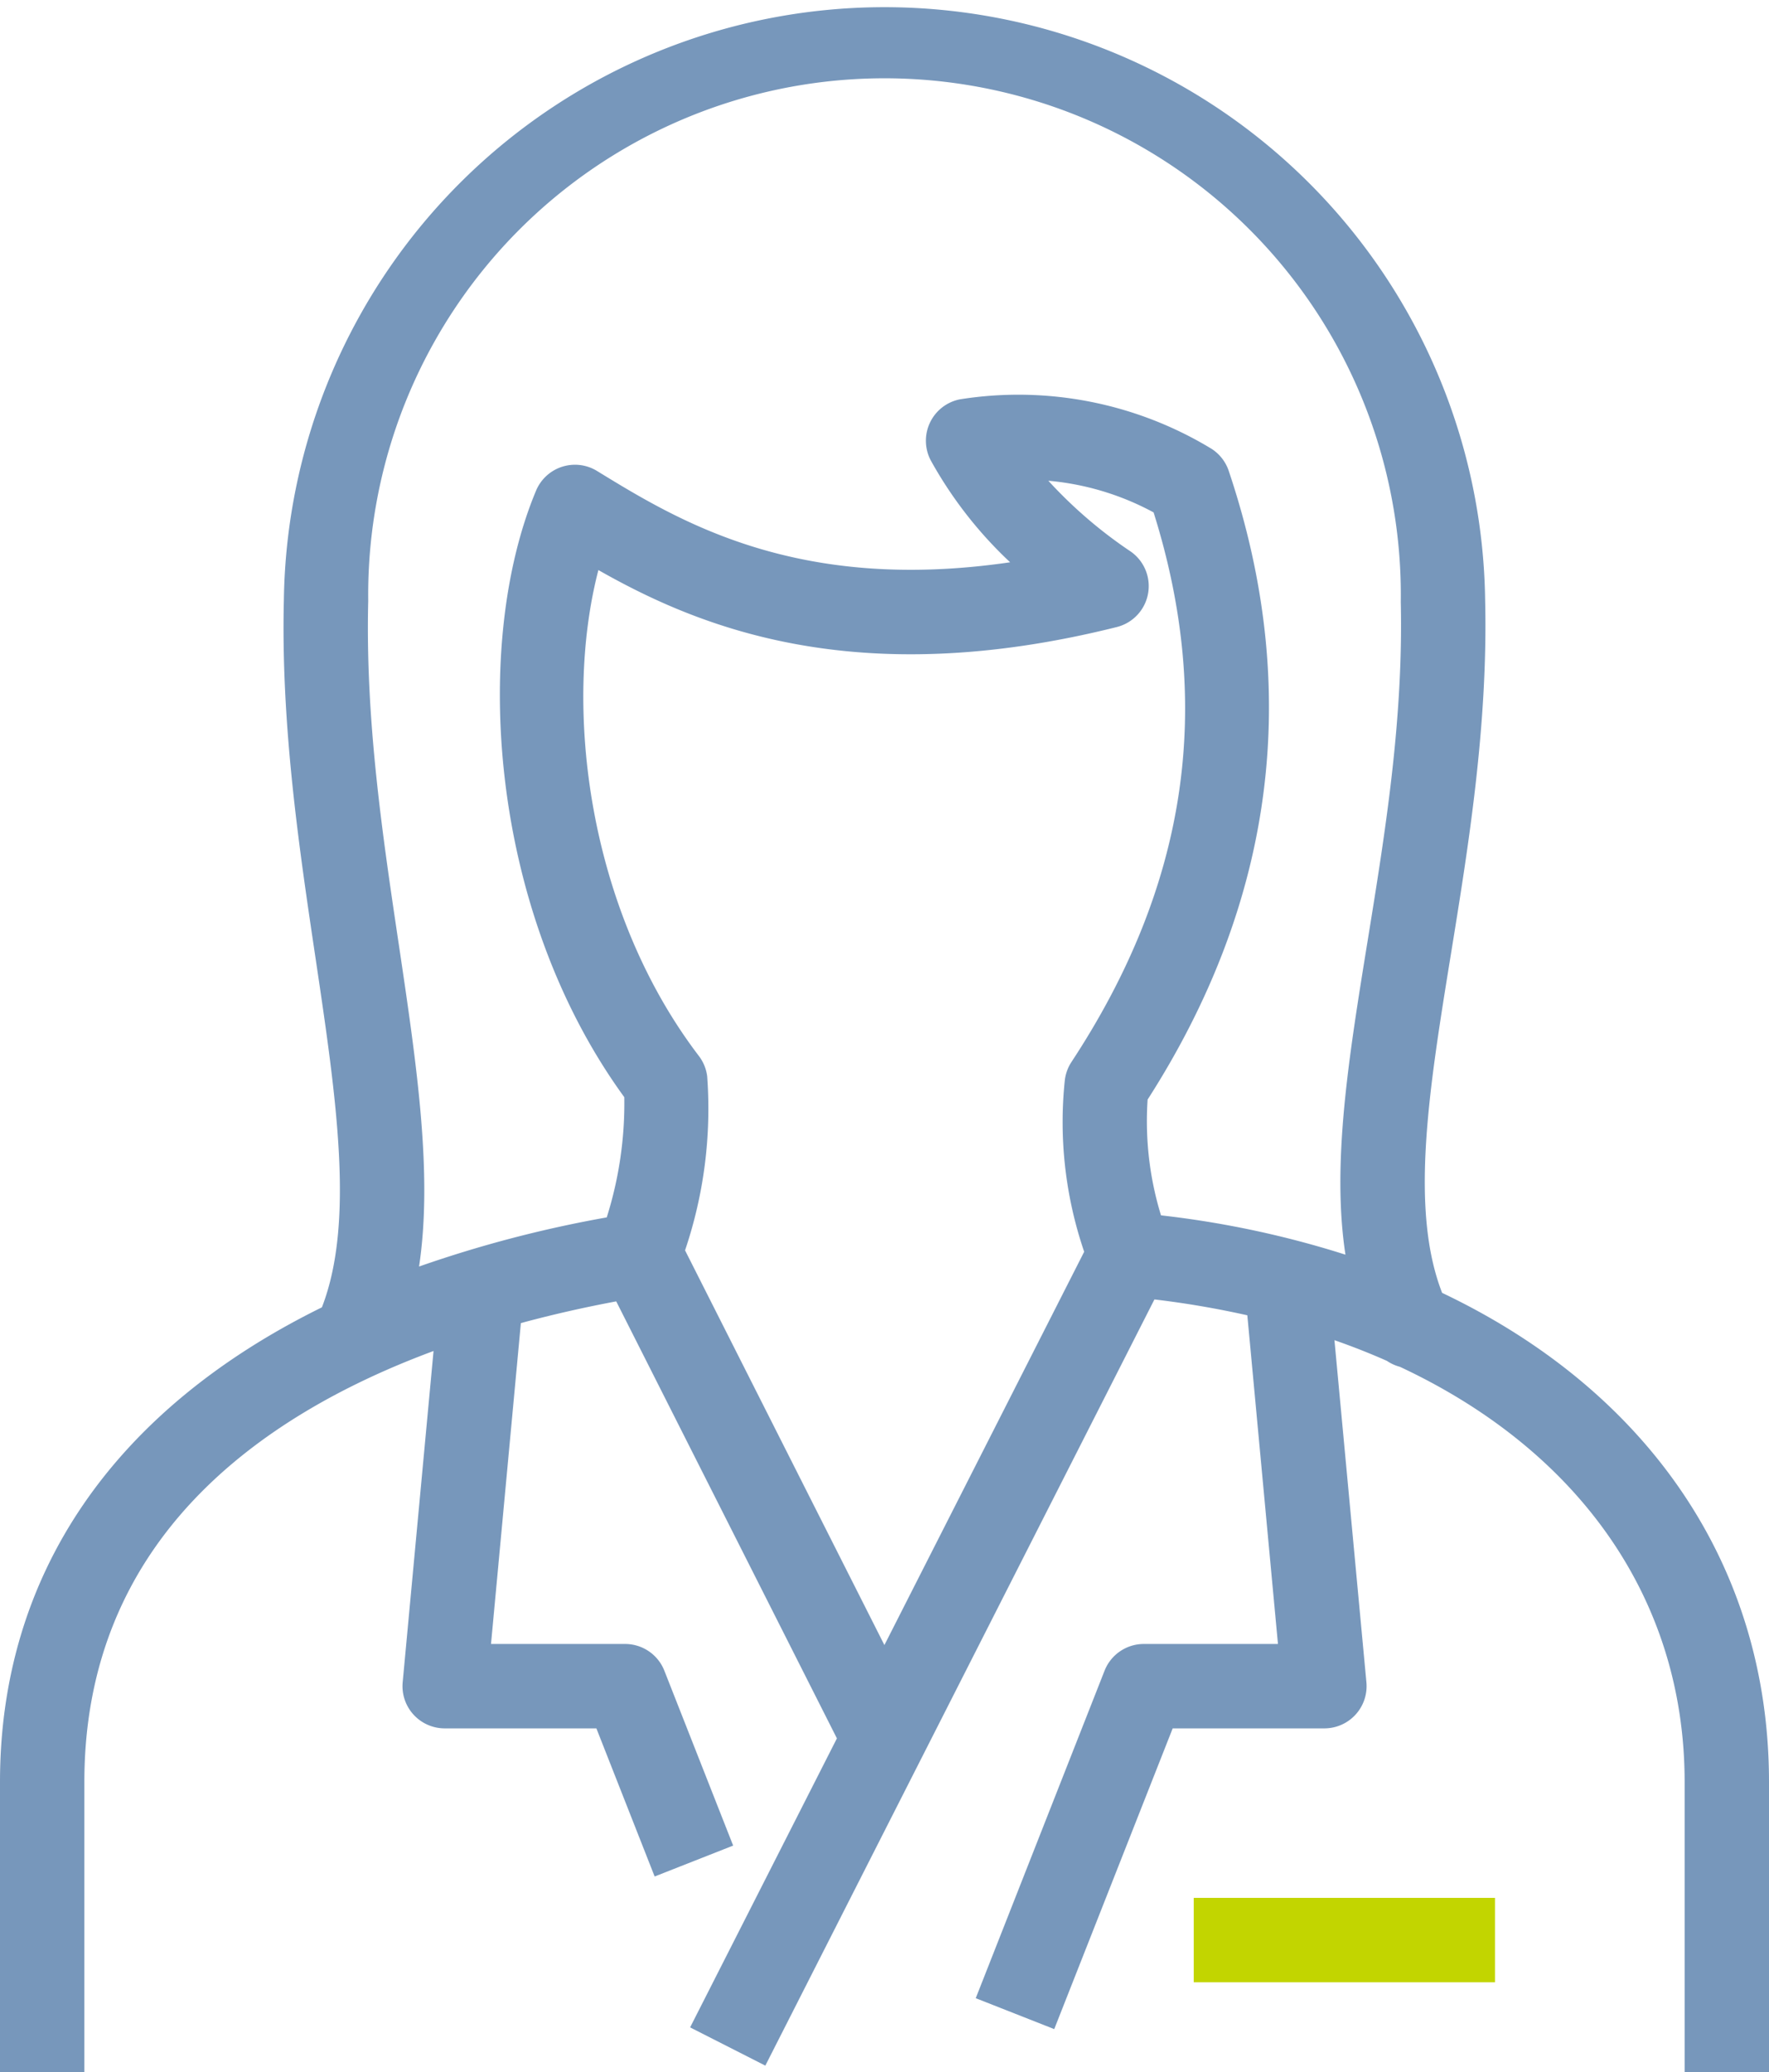 <svg id="Doc-Icon" xmlns="http://www.w3.org/2000/svg" width="104.841" height="122.764" viewBox="0 0 104.841 122.764">
  <path id="Path_27203" data-name="Path 27203" d="M85.466,76.586c-1.922-4.96-.786-11.986.522-20.051,1.029-6.346,2.2-13.539,2.03-20.94a35.6,35.6,0,0,0-71.194-.061c-.182,7.42.906,14.717,1.866,21.155,1.253,8.41,2.336,15.722.388,20.759C6.771,83.5,0,93.23,0,105.568v17.2H5v-17.2C5,91.317,15.268,83.9,25.694,80.035L23.865,99.659a2.5,2.5,0,0,0,2.489,2.732h8.991l3.453,8.775,4.653-1.831L39.374,98.976a2.5,2.5,0,0,0-2.326-1.585H29.1L30.87,78.382c1.966-.533,3.871-.954,5.651-1.287L49.6,102.984l-8.7,17.121,4.458,2.265,23.06-45.39a54.62,54.62,0,0,1,5.506.94l1.815,19.471h-7.95a2.5,2.5,0,0,0-2.327,1.585l-7.634,19.4,4.652,1.831L69.5,102.391h8.991a2.5,2.5,0,0,0,2.49-2.732L79.087,79.394q1.608.561,3.109,1.226a2.511,2.511,0,0,0,.772.352c10.586,4.953,16.873,13.722,16.873,24.6v17.2h5v-17.2c0-12.867-7.224-23.205-19.375-28.982M23.635,55.953C22.66,49.41,21.651,42.644,21.823,35.6a30.6,30.6,0,1,1,61.195.056c.157,7-.922,13.65-1.965,20.084-1.128,6.955-2.137,13.205-1.314,18.588a57.2,57.2,0,0,0-10.931-2.329,19.009,19.009,0,0,1-.794-6.859c7.545-11.759,9.164-24.287,4.808-37.244a2.5,2.5,0,0,0-1.023-1.31A22.054,22.054,0,0,0,56.89,23.657a2.5,2.5,0,0,0-1.724,3.625,24.568,24.568,0,0,0,4.7,6.028c-12.639,1.847-19.657-2.452-24.484-5.41a2.5,2.5,0,0,0-3.611,1.165C27.97,38.128,28.928,53.909,37,65a22.472,22.472,0,0,1-1.041,7.12,71.381,71.381,0,0,0-11.123,2.911c.822-5.47-.135-11.908-1.2-19.076M40.6,74.072a26.173,26.173,0,0,0,1.313-10.3,2.5,2.5,0,0,0-.494-1.215c-6.579-8.627-8.066-20.669-5.955-28.786,5.982,3.4,15.3,7.231,30.723,3.376a2.5,2.5,0,0,0,.737-4.533,26.943,26.943,0,0,1-4.794-4.134,16.082,16.082,0,0,1,6.239,1.876c3.6,11.452,2.005,22.11-4.867,32.556a2.5,2.5,0,0,0-.394,1.077,23.739,23.739,0,0,0,1.147,10.167l-11.84,23.3Z" fill="#7797bb"/>
  <rect id="Rectangle_5430" data-name="Rectangle 5430" width="17.852" height="5" transform="translate(70.749 112.433)" fill="#c2d500"/>
</svg>
